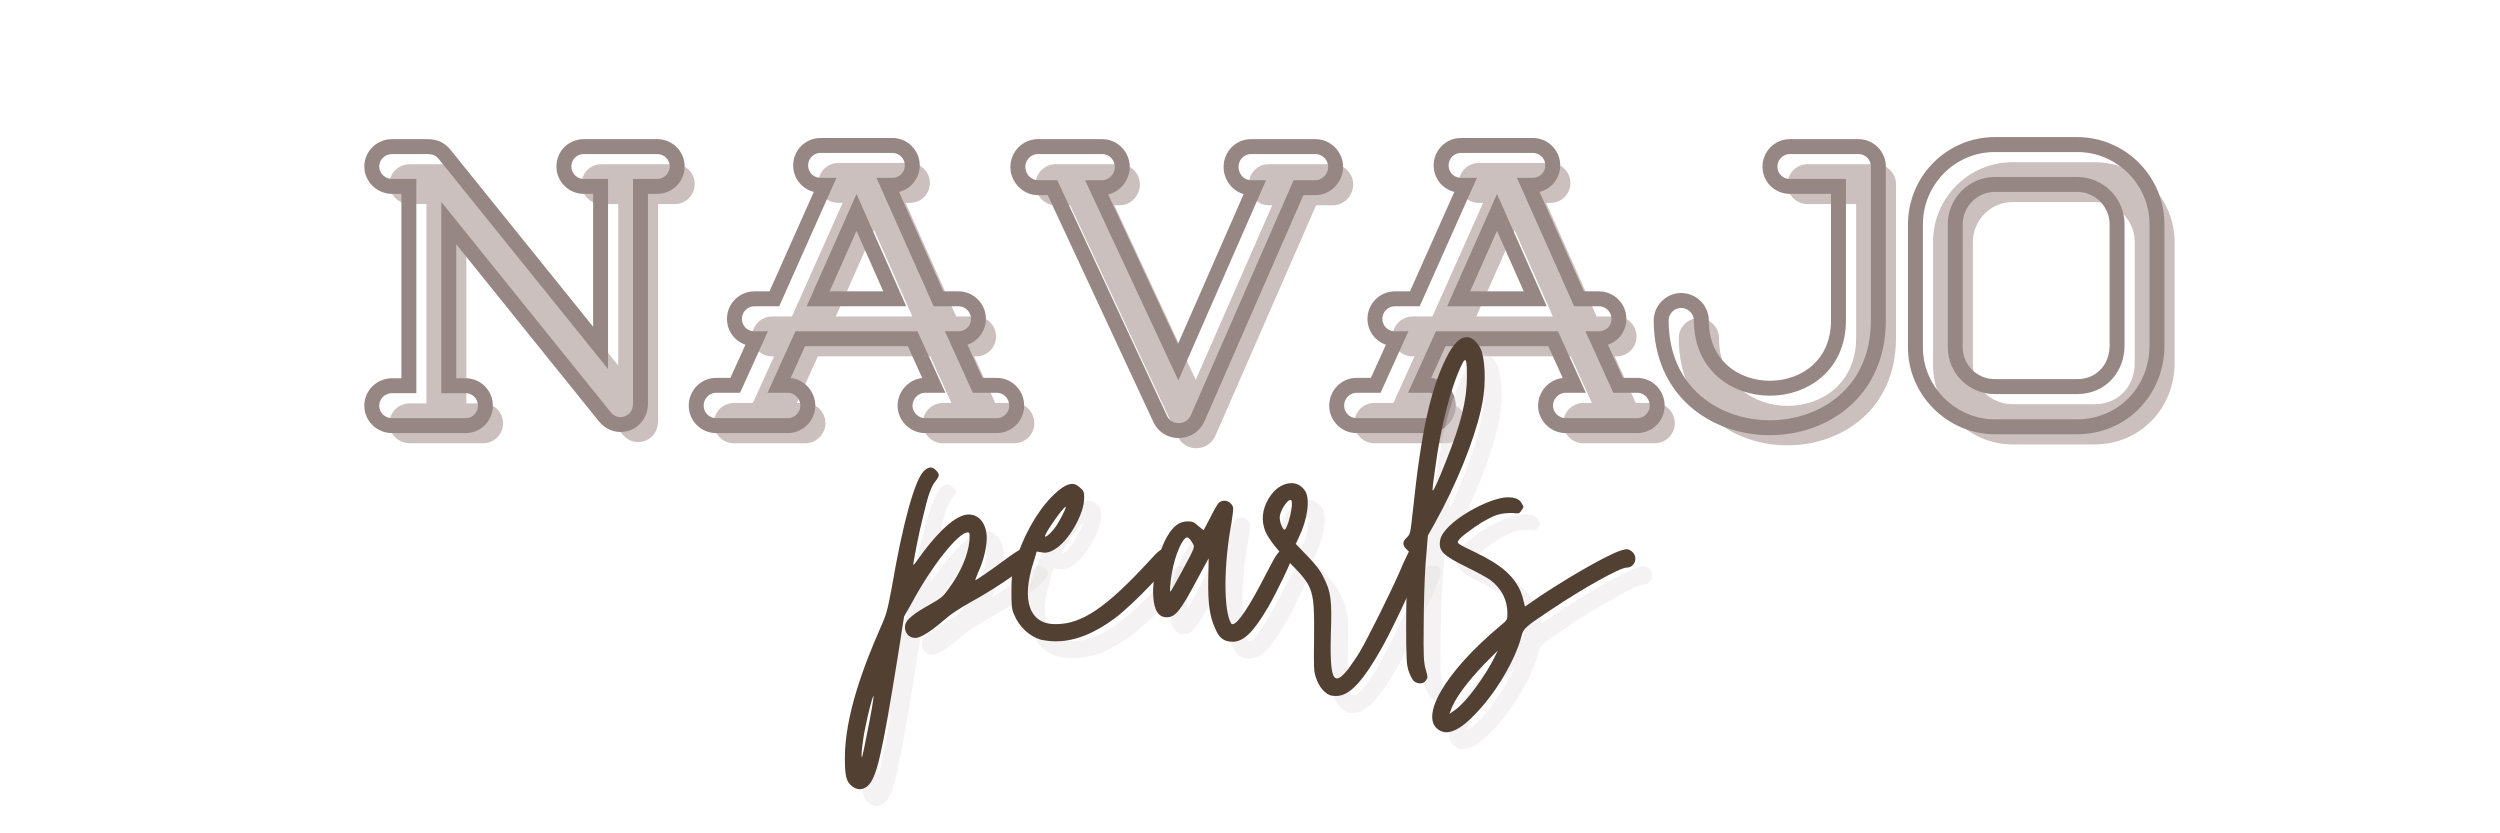 <svg xmlns="http://www.w3.org/2000/svg" xmlns:xlink="http://www.w3.org/1999/xlink" width="576" zoomAndPan="magnify" viewBox="0 0 432 144" height="192" preserveAspectRatio="xMidYMid meet" version="1.0"><defs><filter x="0%" y="0%" width="100%" height="100%" id="82ce3504d9"><feColorMatrix values="0 0 0 0 1 0 0 0 0 1 0 0 0 0 1 0 0 0 1 0" color-interpolation-filters="sRGB"/></filter><g/><mask id="00b9658fda"><g filter="url(#82ce3504d9)"><rect x="-43.2" width="518.4" fill="#000000" y="-14.4" height="172.8" fill-opacity="0.8"/></g></mask><clipPath id="c5d01710d7"><path d="M 0.391 0.363 L 48.941 0.363 L 48.941 17 L 0.391 17 Z M 0.391 0.363 " clip-rule="nonzero"/></clipPath><clipPath id="4da08446f7"><path d="M 40.621 0.363 C 45.219 0.363 48.941 4.086 48.941 8.68 C 48.941 13.277 45.219 17 40.621 17 L 8.707 17 C 4.113 17 0.391 13.277 0.391 8.68 C 0.391 4.086 4.113 0.363 8.707 0.363 Z M 40.621 0.363 " clip-rule="nonzero"/></clipPath><clipPath id="4741c807af"><rect x="0" width="50" y="0" height="17"/></clipPath></defs><rect x="-43.2" width="518.4" fill="#ffffff" y="-14.4" height="172.8" fill-opacity="1"/><rect x="-43.2" width="518.4" fill="#ffffff" y="-14.4" height="172.8" fill-opacity="1"/><g mask="url(#00b9658fda)"><g transform="matrix(1, 0, 0, 1, 271, 127)"><g clip-path="url(#4741c807af)"><g clip-path="url(#c5d01710d7)"><g clip-path="url(#4da08446f7)"><path fill="#ffffff" d="M 0.391 0.363 L 48.941 0.363 L 48.941 17 L 0.391 17 Z M 0.391 0.363 " fill-opacity="1" fill-rule="nonzero"/></g></g></g></g></g><g fill="#cbc0be" fill-opacity="1"><g transform="translate(64.397, 76.591)"><g><path d="M 52.211 -48.215 L 39.539 -48.215 C 37.609 -48.215 36.094 -46.699 36.094 -44.773 C 36.094 -42.914 37.609 -41.328 39.539 -41.328 L 42.43 -41.328 L 42.43 -13.43 L 15.496 -46.84 C 14.742 -47.801 13.777 -48.215 12.535 -48.215 L 6.406 -48.215 C 4.477 -48.215 2.895 -46.699 2.895 -44.773 C 2.895 -42.914 4.477 -41.328 6.406 -41.328 L 9.297 -41.328 L 9.297 -6.887 L 6.406 -6.887 C 4.477 -6.887 2.895 -5.371 2.895 -3.445 C 2.895 -1.516 4.477 0 6.406 0 L 19.078 0 C 21.008 0 22.523 -1.516 22.523 -3.445 C 22.523 -5.371 21.008 -6.887 19.078 -6.887 L 16.188 -6.887 L 16.188 -34.992 L 43.117 -1.586 C 45.254 1.102 49.316 -0.344 49.316 -3.789 L 49.316 -41.328 L 52.211 -41.328 C 54.141 -41.328 55.656 -42.914 55.656 -44.773 C 55.656 -46.699 54.141 -48.215 52.211 -48.215 Z M 52.211 -48.215 "/></g></g></g><g fill="#cbc0be" fill-opacity="1"><g transform="translate(123.351, 76.591)"><g><path d="M 51.934 -6.957 L 48.629 -6.957 L 44.98 -15.016 L 45.324 -15.016 C 47.25 -15.016 48.766 -16.531 48.766 -18.461 C 48.766 -20.32 47.25 -21.902 45.324 -21.902 L 41.879 -21.902 L 33.133 -41.535 L 33.891 -41.535 C 35.816 -41.535 37.332 -43.051 37.332 -44.98 C 37.332 -46.84 35.816 -48.422 33.891 -48.422 L 21.492 -48.422 C 19.562 -48.422 18.047 -46.84 18.047 -44.98 C 18.047 -43.051 19.562 -41.535 21.492 -41.535 L 22.25 -41.535 L 13.5 -21.902 L 10.055 -21.902 C 8.129 -21.902 6.613 -20.32 6.613 -18.461 C 6.613 -16.531 8.129 -15.016 10.055 -15.016 L 10.402 -15.016 L 6.75 -6.957 L 3.445 -6.957 C 1.516 -6.957 0 -5.371 0 -3.445 C 0 -1.586 1.516 0 3.445 0 L 15.844 0 C 17.703 0 19.285 -1.586 19.285 -3.445 C 19.285 -5.371 17.703 -6.957 15.844 -6.957 L 14.328 -6.957 L 17.977 -15.016 L 37.402 -15.016 L 41.051 -6.957 L 39.539 -6.957 C 37.676 -6.957 36.094 -5.371 36.094 -3.445 C 36.094 -1.586 37.676 0 39.539 0 L 51.934 0 C 53.863 0 55.379 -1.586 55.379 -3.445 C 55.379 -5.371 53.863 -6.957 51.934 -6.957 Z M 34.301 -21.902 L 21.078 -21.902 L 27.691 -36.852 Z M 34.301 -21.902 "/></g></g></g><g fill="#cbc0be" fill-opacity="1"><g transform="translate(178.93, 76.591)"><g><path d="M 51.453 -48.215 L 40.293 -48.215 C 38.367 -48.215 36.852 -46.633 36.852 -44.703 C 36.852 -42.773 38.367 -41.121 40.293 -41.121 L 40.914 -41.121 L 27.691 -10.953 L 13.637 -41.121 L 14.602 -41.121 C 16.461 -41.121 18.047 -42.773 18.047 -44.703 C 18.047 -46.633 16.461 -48.215 14.602 -48.215 L 3.445 -48.215 C 1.586 -48.215 0 -46.633 0 -44.703 C 0 -42.773 1.586 -41.121 3.445 -41.121 L 5.992 -41.121 L 24.59 -1.172 C 25.828 1.586 29.824 1.516 31.066 -1.238 L 48.492 -41.121 L 51.453 -41.121 C 53.312 -41.121 54.898 -42.773 54.898 -44.703 C 54.898 -46.633 53.312 -48.215 51.453 -48.215 Z M 51.453 -48.215 "/></g></g></g><g fill="#cbc0be" fill-opacity="1"><g transform="translate(234.027, 76.591)"><g><path d="M 51.934 -6.957 L 48.629 -6.957 L 44.98 -15.016 L 45.324 -15.016 C 47.25 -15.016 48.766 -16.531 48.766 -18.461 C 48.766 -20.32 47.25 -21.902 45.324 -21.902 L 41.879 -21.902 L 33.133 -41.535 L 33.891 -41.535 C 35.816 -41.535 37.332 -43.051 37.332 -44.98 C 37.332 -46.84 35.816 -48.422 33.891 -48.422 L 21.492 -48.422 C 19.562 -48.422 18.047 -46.84 18.047 -44.98 C 18.047 -43.051 19.562 -41.535 21.492 -41.535 L 22.25 -41.535 L 13.5 -21.902 L 10.055 -21.902 C 8.129 -21.902 6.613 -20.32 6.613 -18.461 C 6.613 -16.531 8.129 -15.016 10.055 -15.016 L 10.402 -15.016 L 6.75 -6.957 L 3.445 -6.957 C 1.516 -6.957 0 -5.371 0 -3.445 C 0 -1.586 1.516 0 3.445 0 L 15.844 0 C 17.703 0 19.285 -1.586 19.285 -3.445 C 19.285 -5.371 17.703 -6.957 15.844 -6.957 L 14.328 -6.957 L 17.977 -15.016 L 37.402 -15.016 L 41.051 -6.957 L 39.539 -6.957 C 37.676 -6.957 36.094 -5.371 36.094 -3.445 C 36.094 -1.586 37.676 0 39.539 0 L 51.934 0 C 53.863 0 55.379 -1.586 55.379 -3.445 C 55.379 -5.371 53.863 -6.957 51.934 -6.957 Z M 34.301 -21.902 L 21.078 -21.902 L 27.691 -36.852 Z M 34.301 -21.902 "/></g></g></g><g fill="#cbc0be" fill-opacity="1"><g transform="translate(289.606, 76.591)"><g><path d="M 34.578 -48.215 L 22.73 -48.215 C 20.801 -48.215 19.285 -46.633 19.285 -44.773 C 19.285 -42.844 20.801 -41.328 22.73 -41.328 L 31.133 -41.328 L 31.133 -18.184 C 31.133 -2.547 7.438 -2.547 7.438 -18.184 C 7.438 -20.043 5.855 -21.629 3.926 -21.629 C 2.066 -21.629 0.48 -20.043 0.48 -18.184 C 0.48 6.543 38.023 6.543 38.023 -18.184 L 38.023 -44.773 C 38.023 -46.633 36.508 -48.215 34.578 -48.215 Z M 34.578 -48.215 "/></g></g></g><g fill="#cbc0be" fill-opacity="1"><g transform="translate(330.584, 76.591)"><g><path d="M 45.184 -13.844 L 45.184 -34.785 C 45.184 -42.359 38.984 -48.559 31.41 -48.559 L 17.152 -48.559 C 9.574 -48.559 3.445 -42.359 3.445 -34.785 L 3.445 -13.5 C 3.445 -5.992 9.711 0.207 17.152 0.207 L 31.34 0.207 C 39.262 0.207 45.184 -6.062 45.184 -13.844 Z M 31.41 -6.75 L 17.152 -6.75 C 13.363 -6.75 10.332 -9.781 10.332 -13.57 L 10.332 -34.785 C 10.332 -38.574 13.43 -41.672 17.152 -41.672 L 31.41 -41.672 C 35.199 -41.672 38.297 -38.574 38.297 -34.785 L 38.297 -13.844 C 38.297 -9.852 35.473 -6.75 31.41 -6.75 Z M 31.41 -6.75 "/></g></g></g><path stroke-linecap="butt" transform="matrix(0.75, 0, 0, 0.75, 5.337, 8.297)" fill="none" stroke-linejoin="miter" d="M 144.306 22.719 L 127.399 22.719 C 124.821 22.719 122.806 24.734 122.806 27.312 C 122.806 29.781 124.821 31.885 127.399 31.885 L 131.259 31.885 L 131.259 69.083 L 95.363 24.557 C 94.352 23.255 93.05 22.719 91.394 22.719 L 83.233 22.719 C 80.649 22.719 78.545 24.734 78.545 27.312 C 78.545 29.781 80.649 31.885 83.233 31.885 L 87.087 31.885 L 87.087 77.807 L 83.233 77.807 C 80.649 77.807 78.545 79.849 78.545 82.401 C 78.545 84.984 80.649 87 83.233 87 L 100.139 87 C 102.691 87 104.712 84.984 104.712 82.401 C 104.712 79.849 102.691 77.807 100.139 77.807 L 96.28 77.807 L 96.28 40.338 L 132.175 84.891 C 135.024 88.479 140.451 86.552 140.451 81.953 L 140.451 31.885 L 144.306 31.885 C 146.863 31.885 148.905 29.781 148.905 27.312 C 148.905 24.734 146.863 22.719 144.306 22.719 Z M 222.53 77.719 L 218.139 77.719 L 213.269 66.979 L 213.717 66.979 C 216.3 66.979 218.316 64.958 218.316 62.38 C 218.316 59.917 216.3 57.786 213.717 57.786 L 209.123 57.786 L 197.462 31.62 L 198.472 31.62 C 201.05 31.62 203.071 29.599 203.071 27.021 C 203.071 24.557 201.05 22.448 198.472 22.448 L 181.946 22.448 C 179.368 22.448 177.352 24.557 177.352 27.021 C 177.352 29.599 179.368 31.62 181.946 31.62 L 182.957 31.62 L 171.295 57.786 L 166.701 57.786 C 164.123 57.786 162.102 59.917 162.102 62.38 C 162.102 64.958 164.123 66.979 166.701 66.979 L 167.149 66.979 L 162.285 77.719 L 157.889 77.719 C 155.311 77.719 153.29 79.849 153.29 82.401 C 153.29 84.891 155.311 87 157.889 87 L 174.415 87 C 176.905 87 179.009 84.891 179.009 82.401 C 179.009 79.849 176.905 77.719 174.415 77.719 L 172.394 77.719 L 177.264 66.979 L 203.16 66.979 L 208.024 77.719 L 206.009 77.719 C 203.54 77.719 201.41 79.849 201.41 82.401 C 201.41 84.891 203.54 87 206.009 87 L 222.53 87 C 225.108 87 227.128 84.891 227.128 82.401 C 227.128 79.849 225.108 77.719 222.53 77.719 Z M 199.035 57.786 L 181.389 57.786 L 190.222 37.875 Z M 296.009 22.719 L 281.118 22.719 C 278.54 22.719 276.524 24.823 276.524 27.401 C 276.524 29.958 278.54 32.177 281.118 32.177 L 281.951 32.177 L 264.326 72.401 L 245.582 32.177 L 246.858 32.177 C 249.347 32.177 251.457 29.958 251.457 27.401 C 251.457 24.823 249.347 22.719 246.858 22.719 L 231.993 22.719 C 229.503 22.719 227.399 24.823 227.399 27.401 C 227.399 29.958 229.503 32.177 231.993 32.177 L 235.378 32.177 L 260.181 85.432 C 261.837 89.109 267.175 89.016 268.811 85.338 L 292.061 32.177 L 296.009 32.177 C 298.477 32.177 300.608 29.958 300.608 27.401 C 300.608 24.823 298.477 22.719 296.009 22.719 Z M 370.097 77.719 L 365.707 77.719 L 360.837 66.979 L 361.285 66.979 C 363.868 66.979 365.884 64.958 365.884 62.38 C 365.884 59.917 363.868 57.786 361.285 57.786 L 356.691 57.786 L 345.03 31.62 L 346.04 31.62 C 348.618 31.62 350.639 29.599 350.639 27.021 C 350.639 24.557 348.618 22.448 346.04 22.448 L 329.514 22.448 C 326.936 22.448 324.92 24.557 324.92 27.021 C 324.92 29.599 326.936 31.62 329.514 31.62 L 330.524 31.62 L 318.863 57.786 L 314.269 57.786 C 311.691 57.786 309.67 59.917 309.67 62.38 C 309.67 64.958 311.691 66.979 314.269 66.979 L 314.717 66.979 L 309.852 77.719 L 305.457 77.719 C 302.878 77.719 300.858 79.849 300.858 82.401 C 300.858 84.891 302.878 87 305.457 87 L 321.983 87 C 324.472 87 326.576 84.891 326.576 82.401 C 326.576 79.849 324.472 77.719 321.983 77.719 L 319.962 77.719 L 324.832 66.979 L 350.727 66.979 L 355.592 77.719 L 353.576 77.719 C 351.108 77.719 348.977 79.849 348.977 82.401 C 348.977 84.891 351.108 87 353.576 87 L 370.097 87 C 372.675 87 374.696 84.891 374.696 82.401 C 374.696 79.849 372.675 77.719 370.097 77.719 Z M 346.602 57.786 L 328.957 57.786 L 337.79 37.875 Z M 421.066 22.719 L 405.28 22.719 C 402.701 22.719 400.686 24.823 400.686 27.312 C 400.686 29.87 402.701 31.885 405.28 31.885 L 416.467 31.885 L 416.467 62.76 C 416.467 83.594 384.873 83.594 384.873 62.76 C 384.873 60.271 382.769 58.167 380.191 58.167 C 377.722 58.167 375.618 60.271 375.618 62.76 C 375.618 95.724 425.66 95.724 425.66 62.76 L 425.66 27.312 C 425.66 24.823 423.644 22.719 421.066 22.719 Z M 489.852 68.547 L 489.852 40.63 C 489.852 30.521 481.576 22.245 471.488 22.245 L 452.472 22.245 C 442.363 22.245 434.201 30.521 434.201 40.63 L 434.201 68.995 C 434.201 79.016 442.561 87.271 452.472 87.271 L 471.399 87.271 C 481.957 87.271 489.852 78.927 489.852 68.547 Z M 471.488 78.01 L 452.472 78.01 C 447.431 78.01 443.368 73.953 443.368 68.906 L 443.368 40.63 C 443.368 35.562 447.519 31.437 452.472 31.437 L 471.488 31.437 C 476.53 31.437 480.66 35.562 480.66 40.63 L 480.66 68.547 C 480.66 73.859 476.889 78.01 471.488 78.01 Z M 471.488 78.01 " stroke="#978784" stroke-width="3.444" stroke-opacity="1" stroke-miterlimit="4"/><g fill="#e3dfde" fill-opacity="0.4"><g transform="translate(159.08, 109.121)"><g><path d="M -8.848 29.715 C -8.453 29.977 -8.055 30.176 -7.594 30.176 C -7.133 30.176 -6.668 29.977 -6.273 29.648 C -4.688 28.328 -3.766 24.234 -1.055 7.461 L 0.066 0.332 L 1.453 -2.113 C 4.82 -8.387 9.441 -14.195 11.027 -14.195 C 11.422 -14.195 11.422 -14.062 11.355 -12.742 C 11.094 -10.168 9.84 -7.262 7.727 -4.426 C 6.801 -3.102 6.473 -2.84 4.488 -1.715 C 1.848 -0.266 0.461 0.859 0.266 1.715 C 0 2.973 0.793 4.027 1.98 4.027 C 2.113 4.027 2.312 4.027 2.441 3.961 C 3.367 3.766 5.281 2.441 7.066 0.859 C 8.121 -0.066 9.508 -0.992 11.621 -2.18 C 13.207 -3.039 21.988 -8.121 21.988 -9.969 C 21.988 -10.629 21.195 -11.422 20.535 -11.422 C 20.336 -11.422 19.016 -10.629 17.629 -9.574 C 15.055 -7.66 12.547 -5.941 12.348 -5.941 C 12.348 -5.941 12.547 -6.535 12.875 -7.328 C 13.867 -9.375 14.461 -12.148 14.328 -13.734 C 14.129 -15.98 12.875 -17.301 11.227 -17.301 C 8.387 -17.301 4.555 -12.414 3.102 -10.434 C 2.379 -9.375 1.715 -8.52 1.652 -8.582 C 1.586 -8.715 2.641 -14.262 3.367 -17.035 C 4.227 -20.734 4.754 -22.121 5.48 -23.043 C 6.207 -23.969 6.273 -24.234 5.547 -24.961 C 5.215 -25.289 4.953 -25.422 4.621 -25.422 C 4.293 -25.422 3.895 -25.223 3.434 -24.762 C 1.914 -23.176 -0.133 -15.98 -2.047 -4.754 C -2.84 -0.66 -2.906 -0.199 -4.094 2.441 C -6.934 8.914 -10.168 17.496 -10.168 24.762 C -10.168 28.062 -9.906 28.922 -8.848 29.715 Z M -6.473 21.262 C -6.801 23.043 -7.199 24.629 -7.199 24.629 C -7.461 24.828 -7.066 21.395 -6.602 19.348 C -6.141 16.969 -5.348 14 -5.215 14.062 C -5.148 14.195 -5.613 17.102 -6.473 21.262 Z M -6.473 21.262 "/></g></g></g><g fill="#e3dfde" fill-opacity="0.4"><g transform="translate(179.943, 109.121)"><g><path d="M 2.906 4.359 C 3.566 4.488 4.488 4.621 5.414 4.621 C 9.18 4.621 12.613 2.84 15.582 0.66 C 18.949 -1.848 25.621 -8.914 25.621 -9.906 C 25.621 -10.629 24.895 -11.293 24.102 -11.293 C 23.508 -11.293 23.176 -11.027 21.723 -9.441 C 14.129 -1.188 9.969 1.652 5.348 1.652 C 0.859 1.652 -0.594 -2.441 1.586 -9.113 L 2.113 -10.895 L 2.973 -10.762 C 3.102 -10.762 3.301 -10.695 3.434 -10.695 C 6.602 -10.695 10.102 -16.707 10.301 -19.742 C 10.367 -21.062 10.301 -21.262 9.84 -21.723 C 9.309 -22.254 8.848 -22.582 8.254 -22.582 C 7.262 -22.582 6.141 -21.789 4.688 -20.336 C 2.047 -17.629 -0.332 -13.34 -1.652 -8.848 C -2.18 -7.199 -2.246 -6.535 -2.246 -4.094 C -2.246 -1.586 -2.246 -1.055 -1.781 0 C -0.926 2.113 0.859 3.766 2.906 4.359 Z M 5.148 -14.855 C 4.555 -14.129 3.895 -13.469 3.633 -13.469 C 3.566 -13.469 3.566 -13.535 3.566 -13.602 C 3.566 -14.129 6.867 -18.82 7.133 -18.621 C 7.262 -18.422 5.941 -15.848 5.148 -14.855 Z M 5.148 -14.855 "/></g></g></g><g fill="#e3dfde" fill-opacity="0.4"><g transform="translate(204.108, 109.121)"><g><path d="M 11.82 4.688 C 13.734 4.688 15.449 2.973 17.961 -1.32 C 19.48 -3.961 21.988 -9.18 21.988 -9.707 C 21.988 -10.168 21.129 -11.227 20.801 -11.227 C 19.809 -11.227 19.48 -10.695 17.434 -6.734 C 14.727 -1.453 12.68 1.652 11.82 1.652 C 11.688 1.652 11.621 1.652 11.555 1.52 C 10.234 -0.594 10.234 -8.582 11.621 -15.914 C 11.82 -17.168 11.953 -18.355 11.887 -18.555 C 11.621 -19.281 11.027 -19.676 10.367 -19.676 C 9.969 -19.676 9.641 -19.543 9.309 -19.215 C 9.113 -18.949 8.453 -17.828 7.922 -16.707 C 7.328 -15.648 6.867 -14.66 6.801 -14.594 C 6.734 -14.594 6.34 -14.922 5.875 -15.32 C 5.148 -15.98 4.887 -16.109 4.027 -16.109 C 2.641 -16.109 1.586 -15.32 0.594 -13.668 C -0.992 -11.027 -2.113 -6.34 -1.914 -3.234 C -1.781 -0.727 -0.992 0.461 0.395 0.461 C 1.914 0.461 2.773 -0.594 5.68 -6.074 C 6.734 -8.055 7.66 -9.707 7.66 -9.707 C 7.66 -9.707 7.66 -8.121 7.594 -6.074 C 7.527 -1.848 7.859 0.461 8.848 2.508 C 9.441 3.961 10.234 4.688 11.82 4.688 Z M 2.973 -7.328 C 1.98 -5.48 1.121 -3.961 1.055 -3.961 C 0.926 -3.961 0.992 -5.48 1.32 -7.262 C 1.848 -10.301 3.168 -13.34 3.961 -13.34 C 4.16 -13.34 4.488 -13.008 4.754 -12.547 C 5.348 -11.621 5.48 -12.016 2.973 -7.328 Z M 2.973 -7.328 "/></g></g></g><g fill="#e3dfde" fill-opacity="0.4"><g transform="translate(224.509, 109.121)"><g><path d="M 8.52 14 C 8.781 14.062 9.047 14.062 9.309 14.062 C 11.621 14.062 13.934 11.555 17.301 5.547 C 19.809 0.992 24.43 -9.113 24.43 -10.102 C 24.43 -10.961 23.836 -11.422 23.043 -11.422 C 22.648 -11.422 22.254 -11.355 21.988 -11.094 C 21.855 -10.895 20.996 -9.18 20.207 -7.262 C 18.355 -3.102 14.855 3.895 13.402 6.406 C 12.809 7.395 11.887 8.715 11.355 9.441 C 10.5 10.5 9.906 11.027 9.441 11.027 C 8.453 11.027 8.254 8.648 8.387 3.168 C 8.582 -2.574 8.387 -3.961 7.133 -6.406 C 6.535 -7.66 5.812 -8.582 4.293 -10.168 L 2.312 -12.215 L 2.84 -13.34 C 4.359 -16.441 4.82 -19.941 3.961 -21.328 C 3.367 -22.254 2.508 -22.715 1.586 -22.715 C 0.395 -22.715 -0.926 -22.055 -1.914 -20.734 C -3.234 -18.949 -3.699 -16.969 -3.168 -15.055 C -2.84 -13.668 -1.32 -11.621 1.387 -8.848 C 5.414 -4.754 5.547 -4.293 5.48 4.094 C 5.414 8.98 5.414 9.84 5.812 10.895 C 6.273 12.414 7.395 13.801 8.52 14 Z M 1.055 -15.98 C 0.793 -15.254 0.527 -14.66 0.395 -14.66 C 0.066 -14.66 -0.461 -15.98 -0.461 -16.773 C -0.461 -17.828 0.793 -19.809 1.387 -19.809 C 1.453 -19.809 1.52 -19.809 1.586 -19.676 C 1.781 -19.148 1.52 -17.496 1.055 -15.98 Z M 1.055 -15.98 "/></g></g></g><g fill="#e3dfde" fill-opacity="0.4"><g transform="translate(247.221, 109.121)"><g><path d="M -0.066 11.422 C 0.266 11.754 0.727 11.887 1.121 11.887 C 1.52 11.887 1.848 11.754 2.113 11.355 C 2.441 10.895 2.441 10.762 2.047 9.441 C 1.715 8.188 1.652 7.199 1.715 1.914 C 1.715 -1.586 1.848 -6.074 2.047 -8.914 L 2.441 -13.668 L 3.699 -15.914 C 7.328 -22.449 10.367 -29.91 11.621 -35.457 C 12.414 -38.824 12.48 -42.852 11.754 -45.43 C 11.422 -46.484 10.434 -47.672 9.641 -47.871 C 9.508 -47.938 9.309 -47.938 9.18 -47.938 C 7.922 -47.938 6.801 -46.75 5.613 -44.371 C 2.906 -38.957 1.254 -31.496 -0.133 -18.16 C -0.594 -14 -0.594 -13.934 -1.188 -13.34 C -1.98 -12.613 -1.98 -12.016 -1.32 -11.355 L -0.793 -10.828 L -1.055 -7.988 C -1.188 -6.473 -1.32 -2.113 -1.32 1.586 C -1.32 7.594 -1.254 8.582 -0.926 9.641 C -0.727 10.301 -0.332 11.094 -0.066 11.422 Z M 5.547 -26.477 C 4.16 -22.914 3.434 -21.461 3.301 -21.461 C 3.234 -21.461 3.234 -21.527 3.234 -21.594 C 3.234 -21.789 3.434 -23.508 3.699 -25.289 C 4.688 -32.75 6.473 -39.551 8.387 -43.383 C 8.582 -43.777 8.715 -43.977 8.848 -43.977 C 9.113 -43.977 9.18 -43.117 9.18 -41.137 C 9.18 -37.043 8.188 -33.082 5.547 -26.477 Z M 5.547 -26.477 "/></g></g></g><g fill="#e3dfde" fill-opacity="0.4"><g transform="translate(255.54, 109.121)"><g><path d="M -3.766 20.074 C -3.434 20.207 -3.102 20.336 -2.707 20.336 C -1.387 20.336 0.266 19.348 2.246 17.234 C 5.812 13.668 9.246 7.793 10.301 3.699 C 10.629 2.379 10.961 2.113 15.32 -0.793 C 21.129 -4.688 27.336 -8.121 28.457 -8.121 C 29.91 -8.121 30.508 -9.969 29.383 -10.895 C 29.055 -11.16 28.789 -11.293 28.457 -11.293 C 28.328 -11.293 28.195 -11.293 28.062 -11.227 C 26.41 -11.027 19.676 -7.262 13.668 -3.301 L 10.895 -1.387 L 10.629 -2.441 C 9.707 -6.668 6.207 -8.848 2.574 -10.629 C -0.859 -12.281 -0.926 -12.348 -0.594 -12.809 C -0.332 -13.34 1.715 -14.855 3.5 -15.98 C 5.613 -17.168 6.406 -17.562 8.781 -17.562 C 9.113 -17.496 9.309 -17.496 9.508 -17.496 C 9.969 -17.496 10.035 -17.629 10.301 -18.027 C 10.695 -18.555 10.695 -18.688 10.367 -19.148 C 9.969 -19.941 9.246 -20.27 7.922 -20.27 C 4.688 -20.27 -3.168 -15.98 -3.766 -12.875 C -4.094 -11.027 -3.301 -10.234 0.727 -8.254 C 2.508 -7.395 4.426 -6.34 4.953 -5.941 C 6.867 -4.488 7.859 -2.508 7.859 -0.199 C 7.859 0.859 7.859 0.926 6.734 1.848 C -2.973 9.906 -7.66 18.027 -3.766 20.074 Z M -1.52 16.707 L -2.18 17.168 L -1.98 16.707 C -1.387 14.727 0.793 11.754 3.961 8.453 L 6.207 6.207 L 5.48 7.66 C 4.359 9.969 0.793 15.32 -1.52 16.707 Z M -1.52 16.707 "/></g></g></g><g fill="#524133" fill-opacity="1"><g transform="translate(156.162, 106.203)"><g><path d="M -8.848 29.715 C -8.453 29.977 -8.055 30.176 -7.594 30.176 C -7.133 30.176 -6.668 29.977 -6.273 29.648 C -4.688 28.328 -3.766 24.234 -1.055 7.461 L 0.066 0.332 L 1.453 -2.113 C 4.82 -8.387 9.441 -14.195 11.027 -14.195 C 11.422 -14.195 11.422 -14.062 11.355 -12.742 C 11.094 -10.168 9.84 -7.262 7.727 -4.426 C 6.801 -3.102 6.473 -2.84 4.488 -1.715 C 1.848 -0.266 0.461 0.859 0.266 1.715 C 0 2.973 0.793 4.027 1.98 4.027 C 2.113 4.027 2.312 4.027 2.441 3.961 C 3.367 3.766 5.281 2.441 7.066 0.859 C 8.121 -0.066 9.508 -0.992 11.621 -2.18 C 13.207 -3.039 21.988 -8.121 21.988 -9.969 C 21.988 -10.629 21.195 -11.422 20.535 -11.422 C 20.336 -11.422 19.016 -10.629 17.629 -9.574 C 15.055 -7.66 12.547 -5.941 12.348 -5.941 C 12.348 -5.941 12.547 -6.535 12.875 -7.328 C 13.867 -9.375 14.461 -12.148 14.328 -13.734 C 14.129 -15.98 12.875 -17.301 11.227 -17.301 C 8.387 -17.301 4.555 -12.414 3.102 -10.434 C 2.379 -9.375 1.715 -8.52 1.652 -8.582 C 1.586 -8.715 2.641 -14.262 3.367 -17.035 C 4.227 -20.734 4.754 -22.121 5.48 -23.043 C 6.207 -23.969 6.273 -24.234 5.547 -24.961 C 5.215 -25.289 4.953 -25.422 4.621 -25.422 C 4.293 -25.422 3.895 -25.223 3.434 -24.762 C 1.914 -23.176 -0.133 -15.98 -2.047 -4.754 C -2.84 -0.66 -2.906 -0.199 -4.094 2.441 C -6.934 8.914 -10.168 17.496 -10.168 24.762 C -10.168 28.062 -9.906 28.922 -8.848 29.715 Z M -6.473 21.262 C -6.801 23.043 -7.199 24.629 -7.199 24.629 C -7.461 24.828 -7.066 21.395 -6.602 19.348 C -6.141 16.969 -5.348 14 -5.215 14.062 C -5.148 14.195 -5.613 17.102 -6.473 21.262 Z M -6.473 21.262 "/></g></g></g><g fill="#524133" fill-opacity="1"><g transform="translate(177.025, 106.203)"><g><path d="M 2.906 4.359 C 3.566 4.488 4.488 4.621 5.414 4.621 C 9.18 4.621 12.613 2.84 15.582 0.66 C 18.949 -1.848 25.621 -8.914 25.621 -9.906 C 25.621 -10.629 24.895 -11.293 24.102 -11.293 C 23.508 -11.293 23.176 -11.027 21.723 -9.441 C 14.129 -1.188 9.969 1.652 5.348 1.652 C 0.859 1.652 -0.594 -2.441 1.586 -9.113 L 2.113 -10.895 L 2.973 -10.762 C 3.102 -10.762 3.301 -10.695 3.434 -10.695 C 6.602 -10.695 10.102 -16.707 10.301 -19.742 C 10.367 -21.062 10.301 -21.262 9.84 -21.723 C 9.309 -22.254 8.848 -22.582 8.254 -22.582 C 7.262 -22.582 6.141 -21.789 4.688 -20.336 C 2.047 -17.629 -0.332 -13.34 -1.652 -8.848 C -2.18 -7.199 -2.246 -6.535 -2.246 -4.094 C -2.246 -1.586 -2.246 -1.055 -1.781 0 C -0.926 2.113 0.859 3.766 2.906 4.359 Z M 5.148 -14.855 C 4.555 -14.129 3.895 -13.469 3.633 -13.469 C 3.566 -13.469 3.566 -13.535 3.566 -13.602 C 3.566 -14.129 6.867 -18.82 7.133 -18.621 C 7.262 -18.422 5.941 -15.848 5.148 -14.855 Z M 5.148 -14.855 "/></g></g></g><g fill="#524133" fill-opacity="1"><g transform="translate(201.19, 106.203)"><g><path d="M 11.82 4.688 C 13.734 4.688 15.449 2.973 17.961 -1.32 C 19.48 -3.961 21.988 -9.18 21.988 -9.707 C 21.988 -10.168 21.129 -11.227 20.801 -11.227 C 19.809 -11.227 19.48 -10.695 17.434 -6.734 C 14.727 -1.453 12.68 1.652 11.82 1.652 C 11.688 1.652 11.621 1.652 11.555 1.52 C 10.234 -0.594 10.234 -8.582 11.621 -15.914 C 11.82 -17.168 11.953 -18.355 11.887 -18.555 C 11.621 -19.281 11.027 -19.676 10.367 -19.676 C 9.969 -19.676 9.641 -19.543 9.309 -19.215 C 9.113 -18.949 8.453 -17.828 7.922 -16.707 C 7.328 -15.648 6.867 -14.66 6.801 -14.594 C 6.734 -14.594 6.34 -14.922 5.875 -15.32 C 5.148 -15.98 4.887 -16.109 4.027 -16.109 C 2.641 -16.109 1.586 -15.32 0.594 -13.668 C -0.992 -11.027 -2.113 -6.34 -1.914 -3.234 C -1.781 -0.727 -0.992 0.461 0.395 0.461 C 1.914 0.461 2.773 -0.594 5.68 -6.074 C 6.734 -8.055 7.66 -9.707 7.66 -9.707 C 7.66 -9.707 7.66 -8.121 7.594 -6.074 C 7.527 -1.848 7.859 0.461 8.848 2.508 C 9.441 3.961 10.234 4.688 11.82 4.688 Z M 2.973 -7.328 C 1.98 -5.48 1.121 -3.961 1.055 -3.961 C 0.926 -3.961 0.992 -5.48 1.32 -7.262 C 1.848 -10.301 3.168 -13.34 3.961 -13.34 C 4.16 -13.34 4.488 -13.008 4.754 -12.547 C 5.348 -11.621 5.48 -12.016 2.973 -7.328 Z M 2.973 -7.328 "/></g></g></g><g fill="#524133" fill-opacity="1"><g transform="translate(221.591, 106.203)"><g><path d="M 8.52 14 C 8.781 14.062 9.047 14.062 9.309 14.062 C 11.621 14.062 13.934 11.555 17.301 5.547 C 19.809 0.992 24.43 -9.113 24.43 -10.102 C 24.43 -10.961 23.836 -11.422 23.043 -11.422 C 22.648 -11.422 22.254 -11.355 21.988 -11.094 C 21.855 -10.895 20.996 -9.18 20.207 -7.262 C 18.355 -3.102 14.855 3.895 13.402 6.406 C 12.809 7.395 11.887 8.715 11.355 9.441 C 10.5 10.5 9.906 11.027 9.441 11.027 C 8.453 11.027 8.254 8.648 8.387 3.168 C 8.582 -2.574 8.387 -3.961 7.133 -6.406 C 6.535 -7.66 5.812 -8.582 4.293 -10.168 L 2.312 -12.215 L 2.84 -13.34 C 4.359 -16.441 4.82 -19.941 3.961 -21.328 C 3.367 -22.254 2.508 -22.715 1.586 -22.715 C 0.395 -22.715 -0.926 -22.055 -1.914 -20.734 C -3.234 -18.949 -3.699 -16.969 -3.168 -15.055 C -2.84 -13.668 -1.32 -11.621 1.387 -8.848 C 5.414 -4.754 5.547 -4.293 5.48 4.094 C 5.414 8.98 5.414 9.84 5.812 10.895 C 6.273 12.414 7.395 13.801 8.52 14 Z M 1.055 -15.98 C 0.793 -15.254 0.527 -14.66 0.395 -14.66 C 0.066 -14.66 -0.461 -15.98 -0.461 -16.773 C -0.461 -17.828 0.793 -19.809 1.387 -19.809 C 1.453 -19.809 1.52 -19.809 1.586 -19.676 C 1.781 -19.148 1.52 -17.496 1.055 -15.98 Z M 1.055 -15.98 "/></g></g></g><g fill="#524133" fill-opacity="1"><g transform="translate(244.303, 106.203)"><g><path d="M -0.066 11.422 C 0.266 11.754 0.727 11.887 1.121 11.887 C 1.52 11.887 1.848 11.754 2.113 11.355 C 2.441 10.895 2.441 10.762 2.047 9.441 C 1.715 8.188 1.652 7.199 1.715 1.914 C 1.715 -1.586 1.848 -6.074 2.047 -8.914 L 2.441 -13.668 L 3.699 -15.914 C 7.328 -22.449 10.367 -29.91 11.621 -35.457 C 12.414 -38.824 12.48 -42.852 11.754 -45.43 C 11.422 -46.484 10.434 -47.672 9.641 -47.871 C 9.508 -47.938 9.309 -47.938 9.18 -47.938 C 7.922 -47.938 6.801 -46.75 5.613 -44.371 C 2.906 -38.957 1.254 -31.496 -0.133 -18.16 C -0.594 -14 -0.594 -13.934 -1.188 -13.34 C -1.98 -12.613 -1.98 -12.016 -1.32 -11.355 L -0.793 -10.828 L -1.055 -7.988 C -1.188 -6.473 -1.32 -2.113 -1.32 1.586 C -1.32 7.594 -1.254 8.582 -0.926 9.641 C -0.727 10.301 -0.332 11.094 -0.066 11.422 Z M 5.547 -26.477 C 4.16 -22.914 3.434 -21.461 3.301 -21.461 C 3.234 -21.461 3.234 -21.527 3.234 -21.594 C 3.234 -21.789 3.434 -23.508 3.699 -25.289 C 4.688 -32.75 6.473 -39.551 8.387 -43.383 C 8.582 -43.777 8.715 -43.977 8.848 -43.977 C 9.113 -43.977 9.18 -43.117 9.18 -41.137 C 9.18 -37.043 8.188 -33.082 5.547 -26.477 Z M 5.547 -26.477 "/></g></g></g><g fill="#524133" fill-opacity="1"><g transform="translate(252.622, 106.203)"><g><path d="M -3.766 20.074 C -3.434 20.207 -3.102 20.336 -2.707 20.336 C -1.387 20.336 0.266 19.348 2.246 17.234 C 5.812 13.668 9.246 7.793 10.301 3.699 C 10.629 2.379 10.961 2.113 15.32 -0.793 C 21.129 -4.688 27.336 -8.121 28.457 -8.121 C 29.91 -8.121 30.508 -9.969 29.383 -10.895 C 29.055 -11.16 28.789 -11.293 28.457 -11.293 C 28.328 -11.293 28.195 -11.293 28.062 -11.227 C 26.41 -11.027 19.676 -7.262 13.668 -3.301 L 10.895 -1.387 L 10.629 -2.441 C 9.707 -6.668 6.207 -8.848 2.574 -10.629 C -0.859 -12.281 -0.926 -12.348 -0.594 -12.809 C -0.332 -13.34 1.715 -14.855 3.5 -15.98 C 5.613 -17.168 6.406 -17.562 8.781 -17.562 C 9.113 -17.496 9.309 -17.496 9.508 -17.496 C 9.969 -17.496 10.035 -17.629 10.301 -18.027 C 10.695 -18.555 10.695 -18.688 10.367 -19.148 C 9.969 -19.941 9.246 -20.27 7.922 -20.27 C 4.688 -20.27 -3.168 -15.98 -3.766 -12.875 C -4.094 -11.027 -3.301 -10.234 0.727 -8.254 C 2.508 -7.395 4.426 -6.34 4.953 -5.941 C 6.867 -4.488 7.859 -2.508 7.859 -0.199 C 7.859 0.859 7.859 0.926 6.734 1.848 C -2.973 9.906 -7.66 18.027 -3.766 20.074 Z M -1.52 16.707 L -2.18 17.168 L -1.98 16.707 C -1.387 14.727 0.793 11.754 3.961 8.453 L 6.207 6.207 L 5.48 7.66 C 4.359 9.969 0.793 15.32 -1.52 16.707 Z M -1.52 16.707 "/></g></g></g></svg>